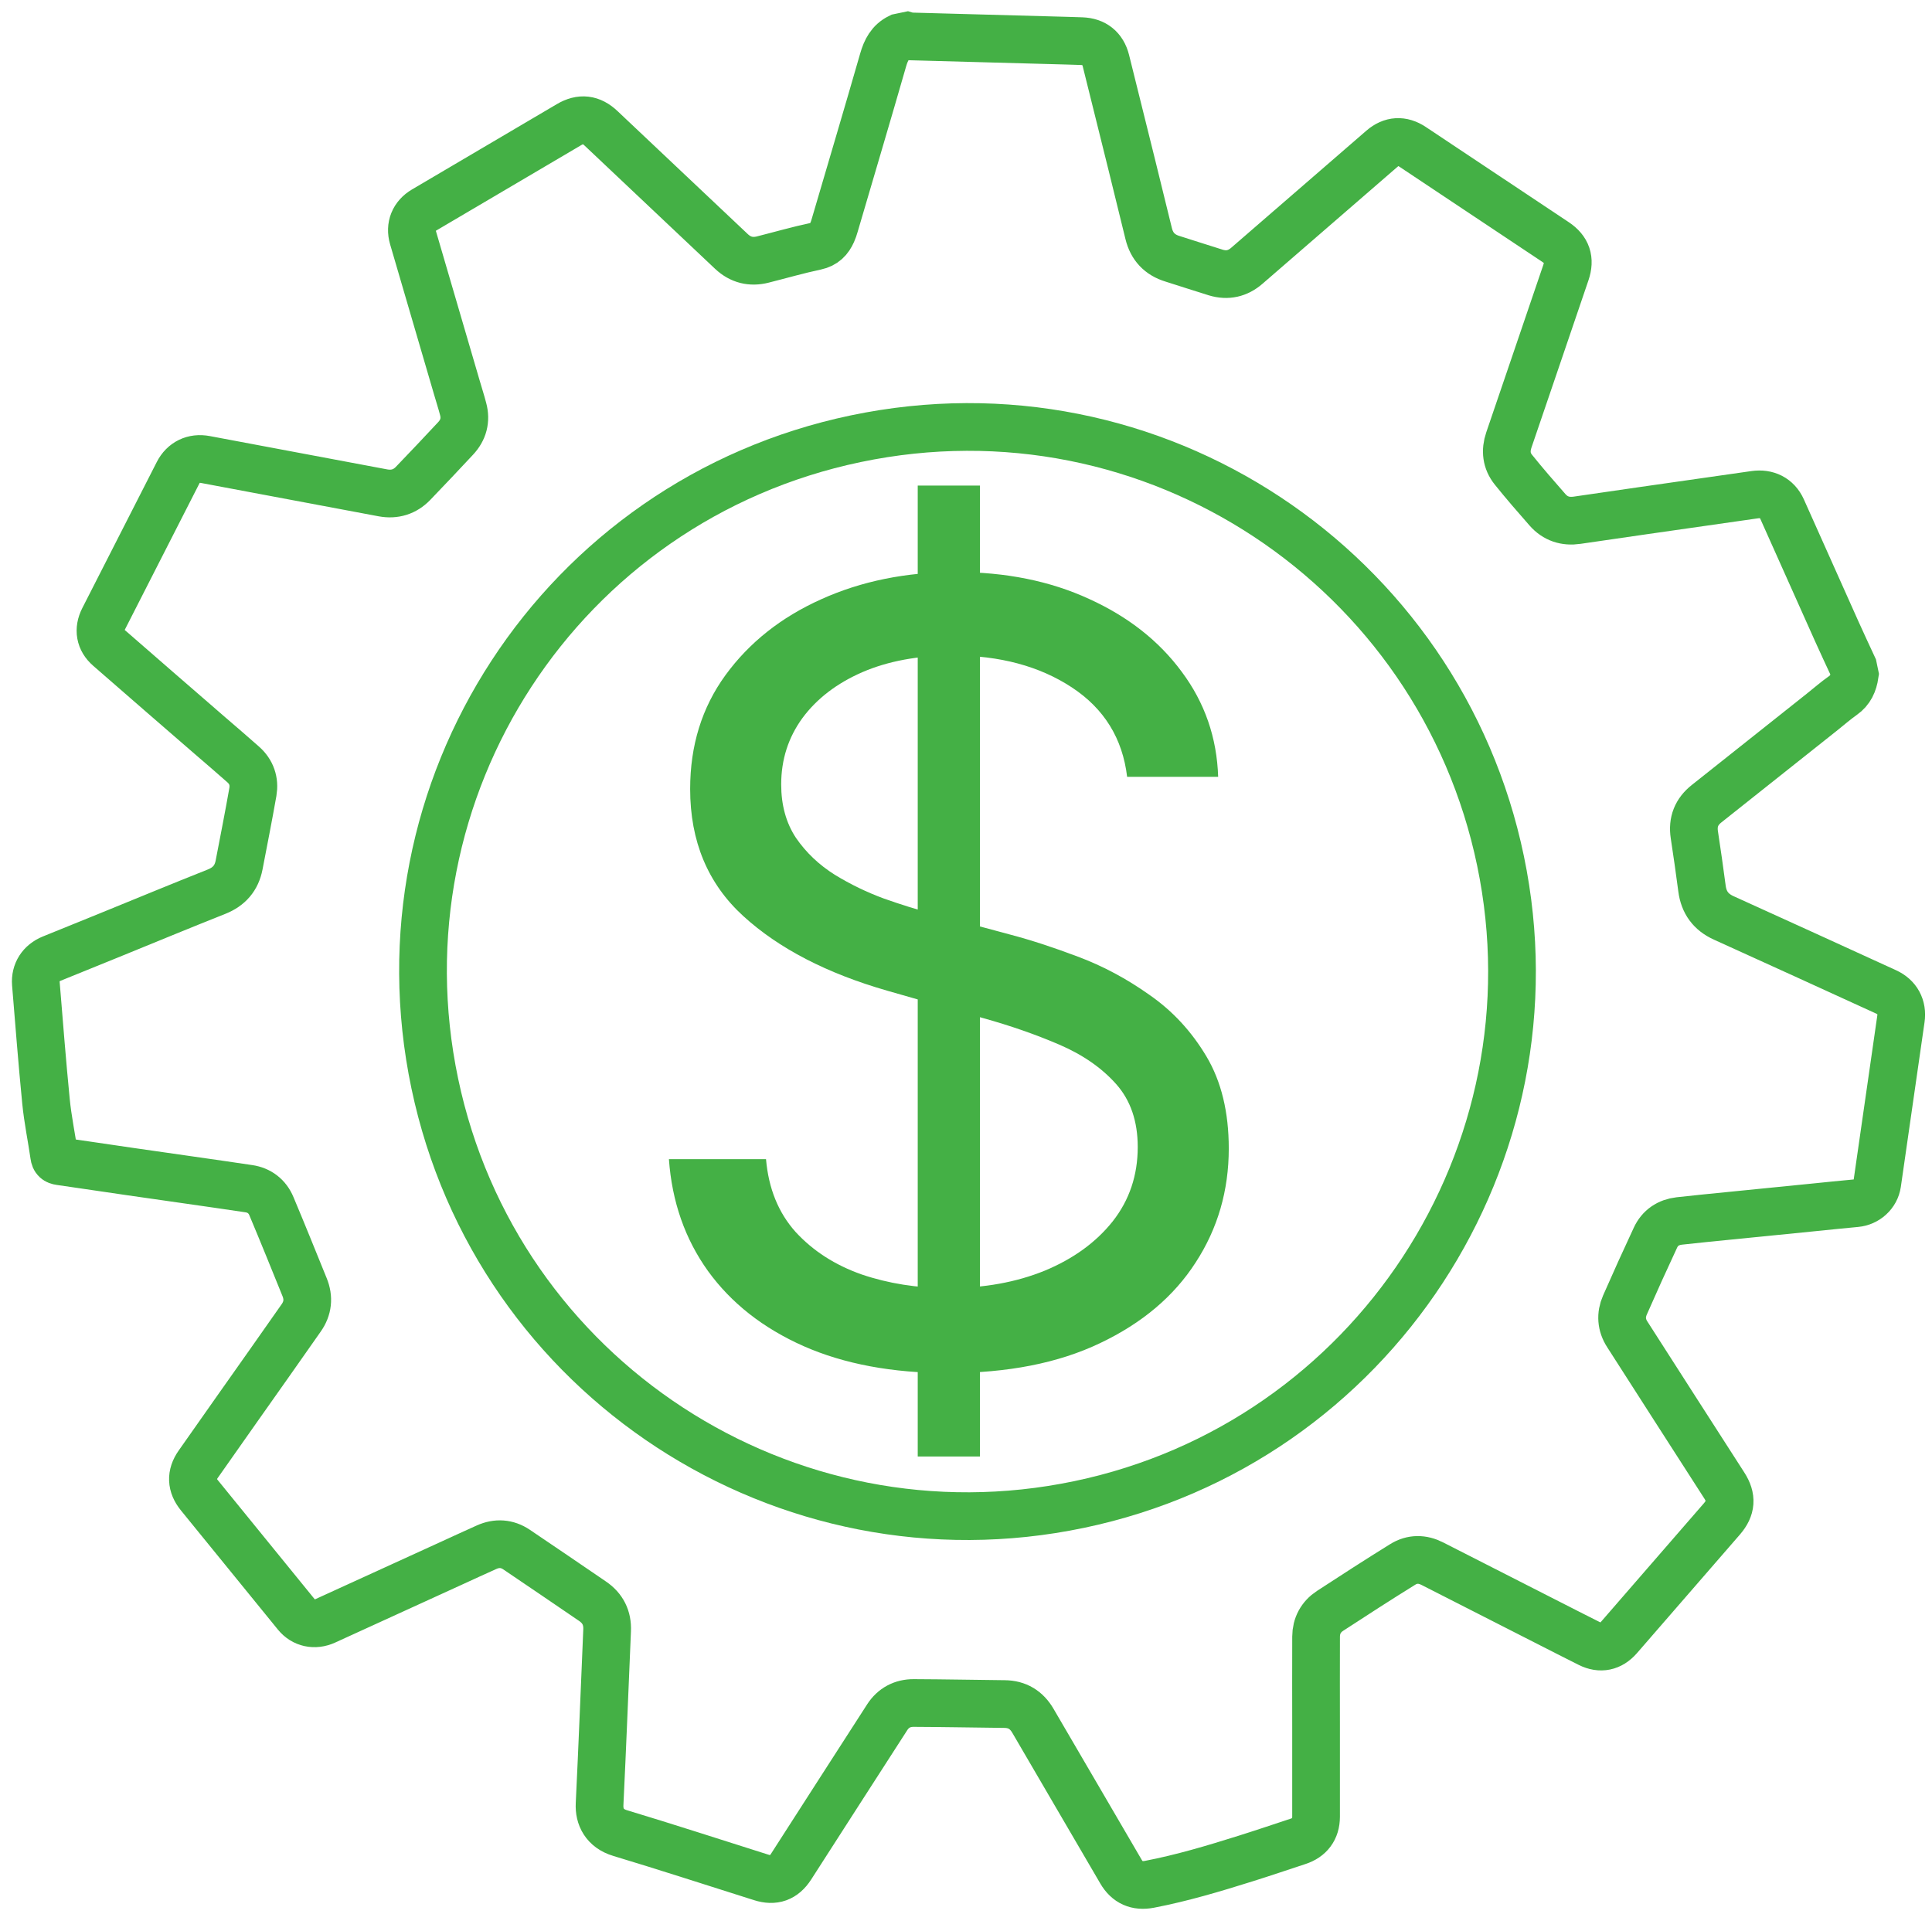<svg width="108" height="107" viewBox="0 0 108 107" fill="none" xmlns="http://www.w3.org/2000/svg">
<path d="M50.282 2.089C50.423 2.06 50.565 2.029 50.705 2C50.746 2.012 50.786 2.032 50.829 2.034C53.779 2.116 56.731 2.196 59.682 2.276C59.943 2.284 60.205 2.293 60.465 2.301C61.174 2.326 61.646 2.696 61.821 3.393C62.306 5.333 62.787 7.276 63.269 9.22C63.585 10.497 63.897 11.776 64.21 13.053C64.386 13.778 64.825 14.249 65.546 14.469C66.355 14.72 67.154 14.989 67.966 15.237C68.61 15.431 69.189 15.301 69.701 14.857C72.217 12.672 74.734 10.491 77.254 8.313C77.79 7.85 78.377 7.817 78.966 8.21C81.631 9.981 84.295 11.757 86.957 13.532C87.599 13.96 87.782 14.511 87.534 15.24C86.931 17.013 86.326 18.788 85.723 20.56C85.262 21.908 84.803 23.255 84.345 24.601C84.141 25.2 84.207 25.772 84.601 26.26C85.214 27.023 85.858 27.765 86.506 28.502C86.943 29 87.506 29.182 88.162 29.085C89.401 28.904 90.641 28.723 91.881 28.545C93.95 28.248 96.022 27.957 98.091 27.657C98.766 27.56 99.335 27.834 99.617 28.457C100.641 30.737 101.658 33.024 102.681 35.308C102.978 35.969 103.287 36.628 103.593 37.288C103.622 37.429 103.653 37.571 103.682 37.712C103.611 38.189 103.437 38.594 103.018 38.886C102.605 39.177 102.226 39.511 101.83 39.825C99.685 41.529 97.542 43.232 95.399 44.933C94.834 45.381 94.606 45.95 94.715 46.67C94.869 47.668 95.009 48.668 95.142 49.67C95.243 50.45 95.631 50.989 96.361 51.319C99.39 52.689 102.414 54.075 105.439 55.457C106.062 55.744 106.359 56.293 106.261 56.973C105.821 60.036 105.381 63.1 104.938 66.165C104.85 66.763 104.346 67.213 103.743 67.268C102.971 67.336 102.201 67.421 101.427 67.497C99.825 67.659 98.218 67.817 96.613 67.978C95.698 68.069 94.782 68.159 93.87 68.261C93.262 68.331 92.795 68.642 92.539 69.198C91.955 70.447 91.387 71.703 90.833 72.965C90.59 73.517 90.631 74.08 90.962 74.593C92.766 77.413 94.578 80.228 96.387 83.044C96.826 83.725 96.786 84.304 96.257 84.916C94.335 87.129 92.415 89.34 90.497 91.552C90.038 92.077 89.465 92.197 88.845 91.886C88.063 91.496 87.285 91.096 86.506 90.7C84.362 89.606 82.215 88.514 80.07 87.422C79.511 87.135 78.939 87.136 78.418 87.459C77.05 88.306 75.695 89.183 74.347 90.062C73.841 90.394 73.573 90.892 73.57 91.5C73.561 93.183 73.57 94.868 73.569 96.552C73.57 98.224 73.573 99.9 73.569 101.574C73.566 102.265 73.213 102.733 72.562 102.945C71.578 103.269 70.597 103.602 69.609 103.912C67.845 104.466 66.073 104.997 64.254 105.346C63.551 105.481 63.019 105.248 62.658 104.628C61.018 101.821 59.377 99.014 57.741 96.206C57.383 95.593 56.865 95.275 56.153 95.269C54.461 95.251 52.767 95.217 51.077 95.21C50.45 95.207 49.939 95.475 49.594 96.009C47.799 98.789 46.014 101.574 44.223 104.358C43.809 105.001 43.27 105.189 42.553 104.961C39.926 104.132 37.306 103.278 34.666 102.482C33.8 102.224 33.482 101.566 33.517 100.866C33.674 97.629 33.799 94.39 33.938 91.152C33.969 90.456 33.698 89.91 33.122 89.519C31.706 88.553 30.291 87.587 28.87 86.629C28.345 86.278 27.774 86.243 27.198 86.501C26.547 86.789 25.904 87.093 25.257 87.386C22.897 88.464 20.539 89.541 18.182 90.618C17.59 90.888 16.968 90.754 16.569 90.264C14.761 88.042 12.953 85.823 11.148 83.601C10.689 83.036 10.665 82.454 11.078 81.864C11.832 80.785 12.594 79.71 13.35 78.633C14.514 76.983 15.68 75.335 16.838 73.678C17.212 73.147 17.274 72.565 17.027 71.961C16.414 70.453 15.806 68.939 15.173 67.437C14.944 66.886 14.497 66.541 13.906 66.456C11.697 66.126 9.486 65.82 7.275 65.499C5.967 65.311 4.659 65.111 3.349 64.924C3.151 64.896 3.058 64.821 3.029 64.61C2.883 63.594 2.67 62.584 2.57 61.562C2.354 59.376 2.186 57.182 2.005 54.992C1.955 54.357 2.29 53.84 2.891 53.594C3.961 53.16 5.029 52.728 6.097 52.293C8.097 51.477 10.095 50.651 12.104 49.852C12.807 49.572 13.223 49.092 13.365 48.362C13.626 47.002 13.896 45.641 14.136 44.277C14.238 43.68 14.057 43.148 13.597 42.741C12.992 42.201 12.373 41.677 11.759 41.145C9.866 39.504 7.971 37.862 6.085 36.216C5.583 35.781 5.486 35.197 5.789 34.601C7.177 31.876 8.563 29.154 9.953 26.433C10.257 25.84 10.823 25.565 11.486 25.691C14.794 26.311 18.104 26.936 21.412 27.555C22.062 27.674 22.633 27.498 23.089 27.026C23.889 26.196 24.68 25.356 25.468 24.512C25.906 24.044 26.057 23.488 25.889 22.865C25.785 22.464 25.654 22.068 25.54 21.669C24.721 18.876 23.904 16.082 23.087 13.286C22.902 12.653 23.134 12.079 23.709 11.74C26.406 10.148 29.105 8.557 31.806 6.97C32.466 6.58 33.045 6.65 33.602 7.178C34.89 8.397 36.182 9.617 37.473 10.834C38.613 11.913 39.753 12.989 40.894 14.064C41.395 14.532 41.981 14.678 42.644 14.509C43.632 14.26 44.611 13.976 45.606 13.766C46.087 13.662 46.343 13.39 46.523 12.986C46.578 12.864 46.621 12.733 46.658 12.605C47.563 9.52 48.481 6.44 49.369 3.35C49.527 2.802 49.758 2.349 50.282 2.089Z" stroke="#44B045" stroke-width="2.667" stroke-miterlimit="10"/>
<path d="M60.332 84.111C43.892 87.555 27.761 77.038 24.305 60.578C20.846 44.099 31.346 27.98 47.837 24.528C64.496 21.038 80.489 31.804 83.882 48.139C87.292 64.539 76.742 80.676 60.332 84.111Z" stroke="#44B045" stroke-width="2.667" stroke-miterlimit="10"/>
<path d="M51.302 81.428V27.147H54.78V81.428H51.302ZM63.007 43.431C62.752 41.282 61.72 39.614 59.911 38.427C58.102 37.24 55.882 36.646 53.253 36.646C51.331 36.646 49.648 36.957 48.206 37.579C46.779 38.201 45.662 39.056 44.856 40.145C44.065 41.233 43.669 42.47 43.669 43.855C43.669 45.014 43.944 46.011 44.496 46.845C45.061 47.665 45.782 48.35 46.659 48.902C47.535 49.439 48.454 49.884 49.415 50.237C50.376 50.577 51.26 50.852 52.066 51.065L56.476 52.252C57.607 52.549 58.865 52.959 60.25 53.482C61.65 54.005 62.985 54.719 64.258 55.623C65.544 56.514 66.604 57.659 67.438 59.058C68.272 60.458 68.689 62.175 68.689 64.211C68.689 66.557 68.074 68.678 66.844 70.572C65.629 72.466 63.848 73.972 61.501 75.088C59.169 76.205 56.335 76.763 52.998 76.763C49.889 76.763 47.196 76.261 44.92 75.258C42.658 74.254 40.877 72.855 39.577 71.059C38.29 69.264 37.562 67.179 37.393 64.805H42.821C42.962 66.444 43.513 67.801 44.475 68.876C45.45 69.936 46.68 70.727 48.164 71.25C49.663 71.759 51.274 72.014 52.998 72.014C55.006 72.014 56.808 71.689 58.405 71.038C60.003 70.374 61.268 69.455 62.201 68.282C63.134 67.094 63.6 65.709 63.6 64.126C63.6 62.684 63.197 61.511 62.392 60.606C61.586 59.701 60.526 58.966 59.211 58.401C57.897 57.836 56.476 57.341 54.949 56.917L49.606 55.39C46.213 54.415 43.528 53.022 41.548 51.213C39.569 49.404 38.58 47.036 38.58 44.11C38.58 41.678 39.237 39.558 40.552 37.748C41.881 35.925 43.662 34.511 45.895 33.508C48.143 32.49 50.652 31.981 53.423 31.981C56.221 31.981 58.709 32.483 60.886 33.487C63.063 34.476 64.788 35.833 66.06 37.558C67.346 39.282 68.025 41.24 68.096 43.431H63.007Z" fill="#44B045"/>
</svg>
